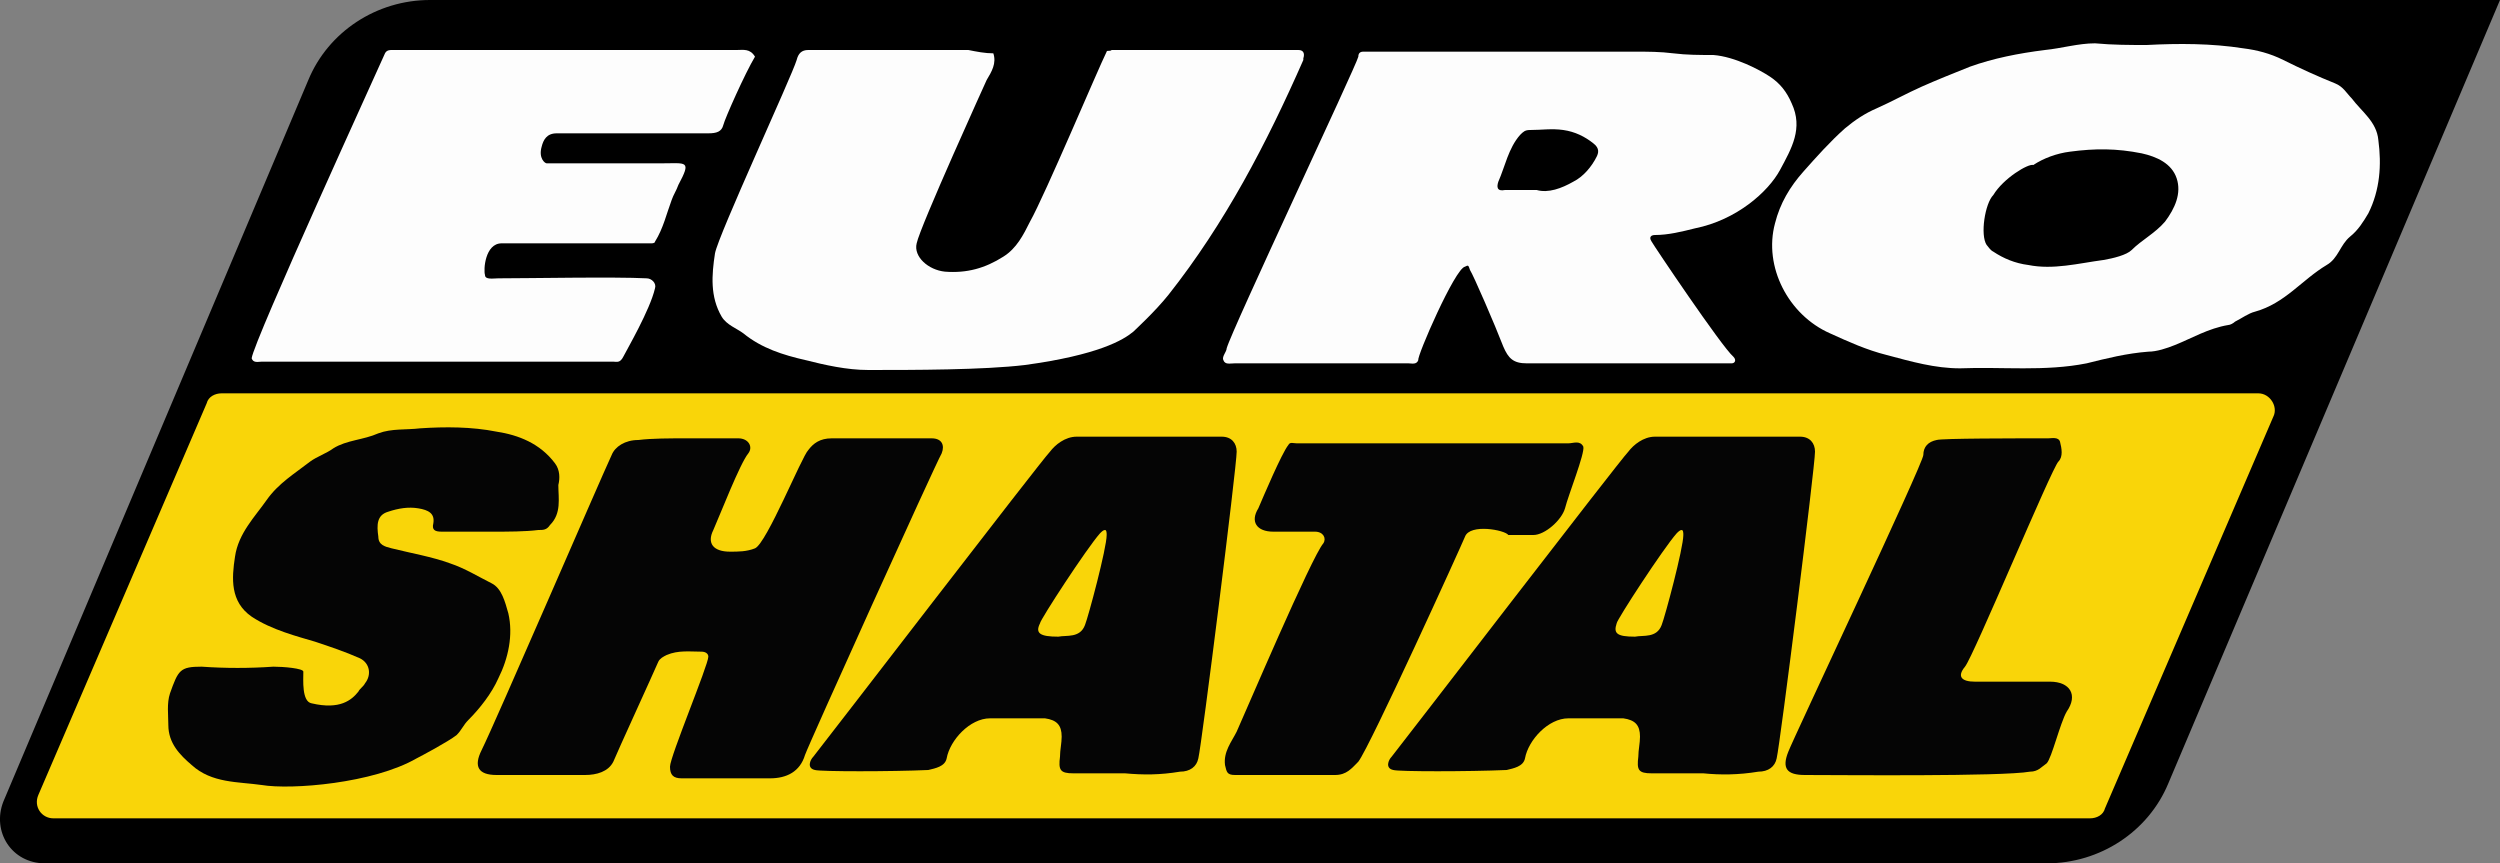 <?xml version="1.0" encoding="utf-8"?>
<!-- Generator: Adobe Illustrator 23.0.1, SVG Export Plug-In . SVG Version: 6.00 Build 0)  -->
<svg version="1.1" id="Layer_1" xmlns="http://www.w3.org/2000/svg" xmlns:xlink="http://www.w3.org/1999/xlink" x="0px" y="0px"
	 viewBox="0 0 150 51.8" style="enable-background:new 0 0 150 51.8;" xml:space="preserve">
<rect x="0" y="0" width="150" height="51.8" fill="#808080" stroke="none"/>
<style type="text/css">
	.st0{fill:#F9D509;}
	.st1{fill:#FDFDFD;}
	.st2{fill:#050505;}
</style>
<g>
	<path d="M150,0H25.8c-3.2,0-6.1,1.9-7.3,4.8L0.2,48.1c-0.7,1.8,0.5,3.7,2.5,3.7h120.1c3.2,0,6.1-1.9,7.3-4.8L150,0z"/>
	<path class="st0" d="M135.5,23.6H13.3c-0.4,0-0.8,0.2-0.9,0.6L2.3,47.7c-0.3,0.7,0.2,1.4,0.9,1.4h122.2c0.4,0,0.8-0.2,0.9-0.6
		L136.4,25C136.7,24.4,136.2,23.6,135.5,23.6z"/>
	<path class="st1" d="M128.8,2.7c1.9-0.1,3.9-0.1,5.8,0.2c0.8,0.1,1.6,0.3,2.4,0.7c1,0.5,2.1,1,3.1,1.4c0.5,0.2,0.7,0.6,1,0.9
		c0.6,0.8,1.5,1.4,1.6,2.5c0.2,1.5,0.1,3-0.6,4.4c-0.3,0.5-0.6,1-1.1,1.4c-0.6,0.5-0.7,1.3-1.4,1.7c-1.5,0.9-2.5,2.3-4.3,2.8
		c-0.4,0.1-0.8,0.4-1.2,0.6c-0.1,0.1-0.3,0.2-0.4,0.2c-1.2,0.2-2.2,0.8-3.2,1.2c-0.5,0.2-1.1,0.4-1.6,0.4c-1.3,0.1-2.5,0.4-3.7,0.7
		c-2.5,0.5-5.1,0.2-7.6,0.3c-1.5,0-2.9-0.4-4.4-0.8c-1.2-0.3-2.3-0.8-3.4-1.3c-2.5-1.1-4-4-3.3-6.6c0.3-1.2,0.9-2.2,1.7-3.1
		c0.8-0.9,1.6-1.8,2.5-2.6c0.6-0.5,1.2-0.9,1.9-1.2c0.9-0.4,1.8-0.9,2.7-1.3c0.9-0.4,1.9-0.8,2.9-1.2c1.4-0.5,2.9-0.8,4.5-1
		c1-0.1,2-0.4,3-0.4C126.8,2.7,127.8,2.7,128.8,2.7z M119.6,11.7c-0.5,0.5-0.8,2.4-0.4,3c0.1,0.1,0.2,0.3,0.4,0.4
		c0.6,0.4,1.3,0.7,2.1,0.8c1.5,0.3,3-0.1,4.5-0.3c0.6-0.1,1.4-0.3,1.7-0.6c0.6-0.6,1.4-1,2-1.7c0.6-0.8,1-1.7,0.7-2.6
		c-0.3-0.9-1.2-1.3-2.1-1.5c-1.5-0.3-2.8-0.3-4.3-0.1c-0.8,0.1-1.6,0.4-2.2,0.8C121.7,9.8,120.2,10.7,119.6,11.7z"/>
	<path class="st1" d="M85.1,21.6c-0.1,0.3-0.4,0.2-0.6,0.2c-3.5,0-6.9,0-10.4,0c-0.3,0-0.6,0.1-0.7-0.2c-0.1-0.2,0.2-0.5,0.2-0.7
		c0.3-1.1,7.8-17,7.9-17.5c0-0.2,0.1-0.3,0.3-0.3c5.4,0,10.9,0,16.3,0c0.8,0,1.5,0,2.3,0.1c0.8,0.1,1.6,0.1,2.4,0.1
		c1.3,0.1,2.8,0.9,3.4,1.3c0.6,0.4,1,0.9,1.3,1.6c0.7,1.5,0,2.7-0.7,4c-0.7,1.3-2.6,3-5.1,3.5c-0.8,0.2-1.6,0.4-2.4,0.4
		c-0.2,0-0.4,0.1-0.2,0.4c0.1,0.2,4.2,6.3,4.9,6.9c0.2,0.2,0.1,0.4-0.1,0.4c-0.2,0-0.4,0-0.6,0c-3.9,0-7.8,0-11.7,0
		c-0.8,0-1.1-0.3-1.4-1c-0.5-1.3-1.8-4.3-2-4.6c-0.1-0.3-0.1-0.3-0.3-0.2C87.3,16.1,85,21.4,85.1,21.6z M92.2,11.4
		c0.7,0.2,1.5-0.1,2.2-0.5c0.6-0.3,1.1-0.9,1.4-1.5c0.1-0.2,0.2-0.5-0.2-0.8c-0.5-0.4-1.1-0.7-1.8-0.8c-0.7-0.1-1.3,0-2,0
		c-0.3,0-0.4,0.1-0.6,0.3c-0.7,0.8-0.9,1.9-1.3,2.8c-0.1,0.3-0.1,0.6,0.4,0.5C90.9,11.4,91.4,11.4,92.2,11.4z"/>
	<path class="st1" d="M59.6,3.2c0.2,0.6-0.1,1.1-0.4,1.6c0,0-4,8.8-4.2,9.8c-0.2,0.8,0.7,1.6,1.7,1.7c1.3,0.1,2.4-0.2,3.5-0.9
		c0.8-0.5,1.2-1.3,1.6-2.1c0.9-1.6,4.1-9.2,4.6-10.2c0-0.1,0.2,0,0.3-0.1c3.7,0,7.4,0,11.2,0c0.3,0,0.4,0.2,0.3,0.5c0,0,0,0,0,0.1
		c-2.2,5-4.7,9.8-8.1,14.1c-0.8,1-2,2.1-2.1,2.2c-0.6,0.5-2.1,1.4-6.5,2c-2.5,0.3-6.7,0.3-9.4,0.3c-1.3,0-2.6-0.3-3.8-0.6
		c-1.3-0.3-2.6-0.7-3.7-1.6c-0.4-0.3-1-0.5-1.3-1c-0.7-1.2-0.6-2.5-0.4-3.8c0.2-1.1,4.6-10.6,4.9-11.6c0.1-0.4,0.3-0.6,0.7-0.6
		c3.2,0,6.4,0,9.6,0C58.6,3.1,59.1,3.2,59.6,3.2z"/>
	<path class="st1" d="M29.1,16.5c0,0.3,0.5,0.2,0.8,0.2c1.8,0,7-0.1,8.9,0c0.3,0,0.6,0.3,0.5,0.6c-0.3,1.3-1.7,3.7-1.9,4.1
		c-0.2,0.4-0.4,0.3-0.6,0.3c-7,0-14.1,0-21.1,0c-0.2,0-0.5,0.1-0.6-0.2c0,0,0,0,0,0c0.1-1,7.7-17.6,8-18.3c0.1-0.2,0.3-0.2,0.4-0.2
		c6.9,0,13.8,0,20.7,0c0.4,0,0.8-0.1,1.1,0.4c-0.6,1-1.8,3.7-1.9,4.1c-0.1,0.4-0.4,0.5-0.9,0.5c-3,0-6.1,0-9.1,0
		c-0.6,0-0.8,0.4-0.9,0.8c-0.2,0.7,0.2,1,0.3,1c2.3,0,4.6,0,6.9,0c1.5,0,1.8-0.2,1,1.3c-0.1,0.3-0.3,0.6-0.4,0.9
		c-0.3,0.8-0.5,1.7-1,2.5c0,0.1-0.2,0.1-0.2,0.1c-2.7,0-8.7,0-9,0C29.1,14.6,29,16.2,29.1,16.5z"/>
	<path class="st0" d="M15,21.6C15,21.6,15,21.6,15,21.6c-0.1,0-0.2,0-0.2,0C14.9,21.6,14.9,21.6,15,21.6z"/>
	<path class="st2" d="M41.2,26.3c1,0,2.1,0,3.1,0c0.6,0,0.9,0.5,0.6,0.9c-0.5,0.6-1.7,3.7-2.1,4.6c-0.4,0.8,0,1.3,1,1.3
		c0.5,0,1,0,1.5-0.2c0.7-0.3,2.8-5.5,3.2-5.9c0.3-0.4,0.7-0.7,1.4-0.7c2,0,4,0,6,0c0.6,0,0.8,0.4,0.6,0.9c-0.4,0.7-8,17.5-8.2,18.1
		c-0.3,1-1.1,1.4-2.1,1.4c-1.8,0-3.6,0-5.3,0c-0.5,0-0.7-0.2-0.7-0.7c0-0.6,2.3-6.1,2.3-6.6c0-0.2-0.2-0.3-0.4-0.3
		c-0.7,0-1.4-0.1-2.1,0.2c-0.2,0.1-0.4,0.2-0.5,0.4c-0.3,0.7-2.5,5.5-2.7,6c-0.3,0.6-1,0.8-1.7,0.8c-1.8,0-3.5,0-5.3,0
		c-1.1,0-1.4-0.5-0.9-1.5c0.8-1.6,7.1-16.2,7.8-17.7c0.2-0.5,0.8-0.9,1.6-0.9C39.1,26.3,40.2,26.3,41.2,26.3
		C41.2,26.3,41.2,26.3,41.2,26.3z"/>
	<path class="st2" d="M67.5,46.4c-1,0-2.1,0-3.1,0c-0.8,0-0.9-0.2-0.8-1c0-0.4,0.1-0.8,0.1-1.2c0-0.7-0.3-1-1-1.1
		c-1.1,0-2.2,0-3.3,0c-1.2,0-2.4,1.3-2.6,2.4c-0.1,0.5-0.7,0.6-1.1,0.7c-2.2,0.1-6.5,0.1-6.8,0c-0.5-0.1-0.3-0.6-0.1-0.8
		c0.8-1,13.7-17.8,14.2-18.3c0.3-0.4,0.9-0.9,1.6-0.9c2.9,0,5.8,0,8.7,0c0.6,0,0.9,0.4,0.9,0.9c0,0.9-2.1,17.6-2.3,18.4
		c-0.1,0.5-0.5,0.8-1.1,0.8C69.6,46.5,68.6,46.5,67.5,46.4C67.5,46.5,67.5,46.5,67.5,46.4z M63.5,38.2c0.5-0.1,1.3,0.1,1.6-0.7
		c0.2-0.5,1.3-4.6,1.3-5.4c0-0.1,0-0.3-0.1-0.3c-0.1,0-0.2,0.1-0.3,0.2c-0.8,0.9-3.6,5.2-3.6,5.4C62.1,38,62.4,38.2,63.5,38.2z"/>
	<path class="st2" d="M102.2,46.4c-1,0-2.1,0-3.1,0c-0.8,0-0.9-0.2-0.8-1c0-0.4,0.1-0.8,0.1-1.2c0-0.7-0.3-1-1-1.1
		c-1.1,0-2.2,0-3.3,0c-1.2,0-2.4,1.3-2.6,2.4c-0.1,0.5-0.7,0.6-1.1,0.7c-2.3,0.1-6.5,0.1-6.8,0c-0.5-0.1-0.3-0.6-0.1-0.8
		c0.8-1,13.7-17.8,14.2-18.3c0.3-0.4,0.9-0.9,1.6-0.9c2.9,0,5.8,0,8.7,0c0.6,0,0.9,0.4,0.9,0.9c0,0.9-2.1,17.6-2.3,18.4
		c-0.1,0.5-0.5,0.8-1.1,0.8C104.3,46.5,103.2,46.5,102.2,46.4C102.2,46.5,102.2,46.5,102.2,46.4z M98.1,38.2
		c0.5-0.1,1.3,0.1,1.6-0.7c0.2-0.5,1.3-4.6,1.3-5.4c0-0.1,0-0.3-0.1-0.3c-0.1,0-0.2,0.1-0.3,0.2c-0.8,0.9-3.6,5.2-3.6,5.4
		C96.8,38,97,38.2,98.1,38.2z"/>
	<path class="st2" d="M29.5,31.9c-1,0-2,0-3,0c-0.4,0-0.6-0.1-0.5-0.5c0.1-0.6-0.3-0.8-0.9-0.9c-0.6-0.1-1.2,0-1.8,0.2
		c-0.7,0.2-0.7,0.8-0.6,1.5c0,0.5,0.4,0.6,0.8,0.7c1.2,0.3,2.4,0.5,3.5,0.9c0.9,0.3,1.7,0.8,2.5,1.2c0.6,0.3,0.8,1.1,1,1.8
		c0.3,1.3,0,2.7-0.6,3.9c-0.4,0.9-1.1,1.8-1.8,2.5c-0.3,0.3-0.4,0.6-0.7,0.9c-0.5,0.4-2.2,1.3-2.4,1.4c-2.6,1.5-7.5,1.9-9.3,1.6
		c-1.4-0.2-3-0.1-4.2-1.2c-0.7-0.6-1.4-1.3-1.4-2.4c0-0.6-0.1-1.3,0.1-1.9c0.5-1.4,0.6-1.6,1.9-1.6c1.4,0.1,2.9,0.1,4.3,0
		c0.6,0,1.8,0.1,1.8,0.3c0,0.5-0.1,1.8,0.5,1.9c1.7,0.4,2.4-0.2,2.8-0.7c0.1-0.2,0.3-0.3,0.4-0.5c0.4-0.5,0.3-1.2-0.3-1.5
		c-0.9-0.4-1.8-0.7-2.7-1c-1-0.3-2.6-0.7-3.8-1.5c-1.3-0.9-1.2-2.3-1-3.6c0.2-1.4,1.2-2.4,1.9-3.4c0.7-1,1.7-1.6,2.6-2.3
		c0.4-0.3,1-0.5,1.4-0.8c0.8-0.5,1.8-0.5,2.7-0.9c0.8-0.3,1.7-0.2,2.5-0.3c1.5-0.1,3.1-0.1,4.6,0.2c1.3,0.2,2.6,0.7,3.5,1.9
		c0.3,0.4,0.3,0.9,0.2,1.3c0,0.8,0.2,1.7-0.5,2.4c-0.2,0.3-0.4,0.3-0.7,0.3C31.5,31.9,30.5,31.9,29.5,31.9
		C29.5,31.9,29.5,31.9,29.5,31.9z"/>
	<path class="st2" d="M87.9,32.2c-0.2,0.5-5.7,12.6-6.4,13.5c-0.4,0.4-0.7,0.8-1.4,0.8c-2,0-4,0-6,0c-0.5,0-0.5-0.2-0.6-0.6
		c-0.1-0.8,0.4-1.4,0.7-2c0.5-1.1,4.5-10.5,5.2-11.3c0.2-0.3,0-0.7-0.5-0.7c-0.8,0-1.7,0-2.5,0c-1,0-1.4-0.6-0.9-1.4
		c0.3-0.7,1.4-3.3,1.8-3.8c0.1-0.2,0.3-0.1,0.5-0.1c0.6,0,11.5,0,16.3,0c0.3,0,0.7-0.2,0.9,0.2c0.1,0.4-0.9,2.9-1.1,3.7
		c-0.2,0.7-1.2,1.6-1.9,1.6c-0.5,0-1,0-1.5,0C90.3,31.8,88.2,31.4,87.9,32.2z"/>
	<path class="st2" d="M108.3,46.5c-1.1,0-1.4-0.4-1-1.4c0.3-0.8,8.1-17.3,8.1-17.8c0-0.5,0.3-0.8,0.8-0.9c0.3-0.1,4.7-0.1,6.7-0.1
		c0.2,0,0.6-0.1,0.7,0.2c0.1,0.4,0.2,0.9-0.1,1.2c-0.4,0.4-5.1,11.7-5.6,12.3c-0.5,0.6-0.2,0.9,0.6,0.9c1.5,0,3,0,4.5,0
		c1.2,0,1.7,0.8,1,1.8c-0.4,0.7-0.9,2.8-1.2,3.1c-0.3,0.2-0.5,0.5-1,0.5C120.1,46.6,110.4,46.5,108.3,46.5z"/>
</g>
</svg>
